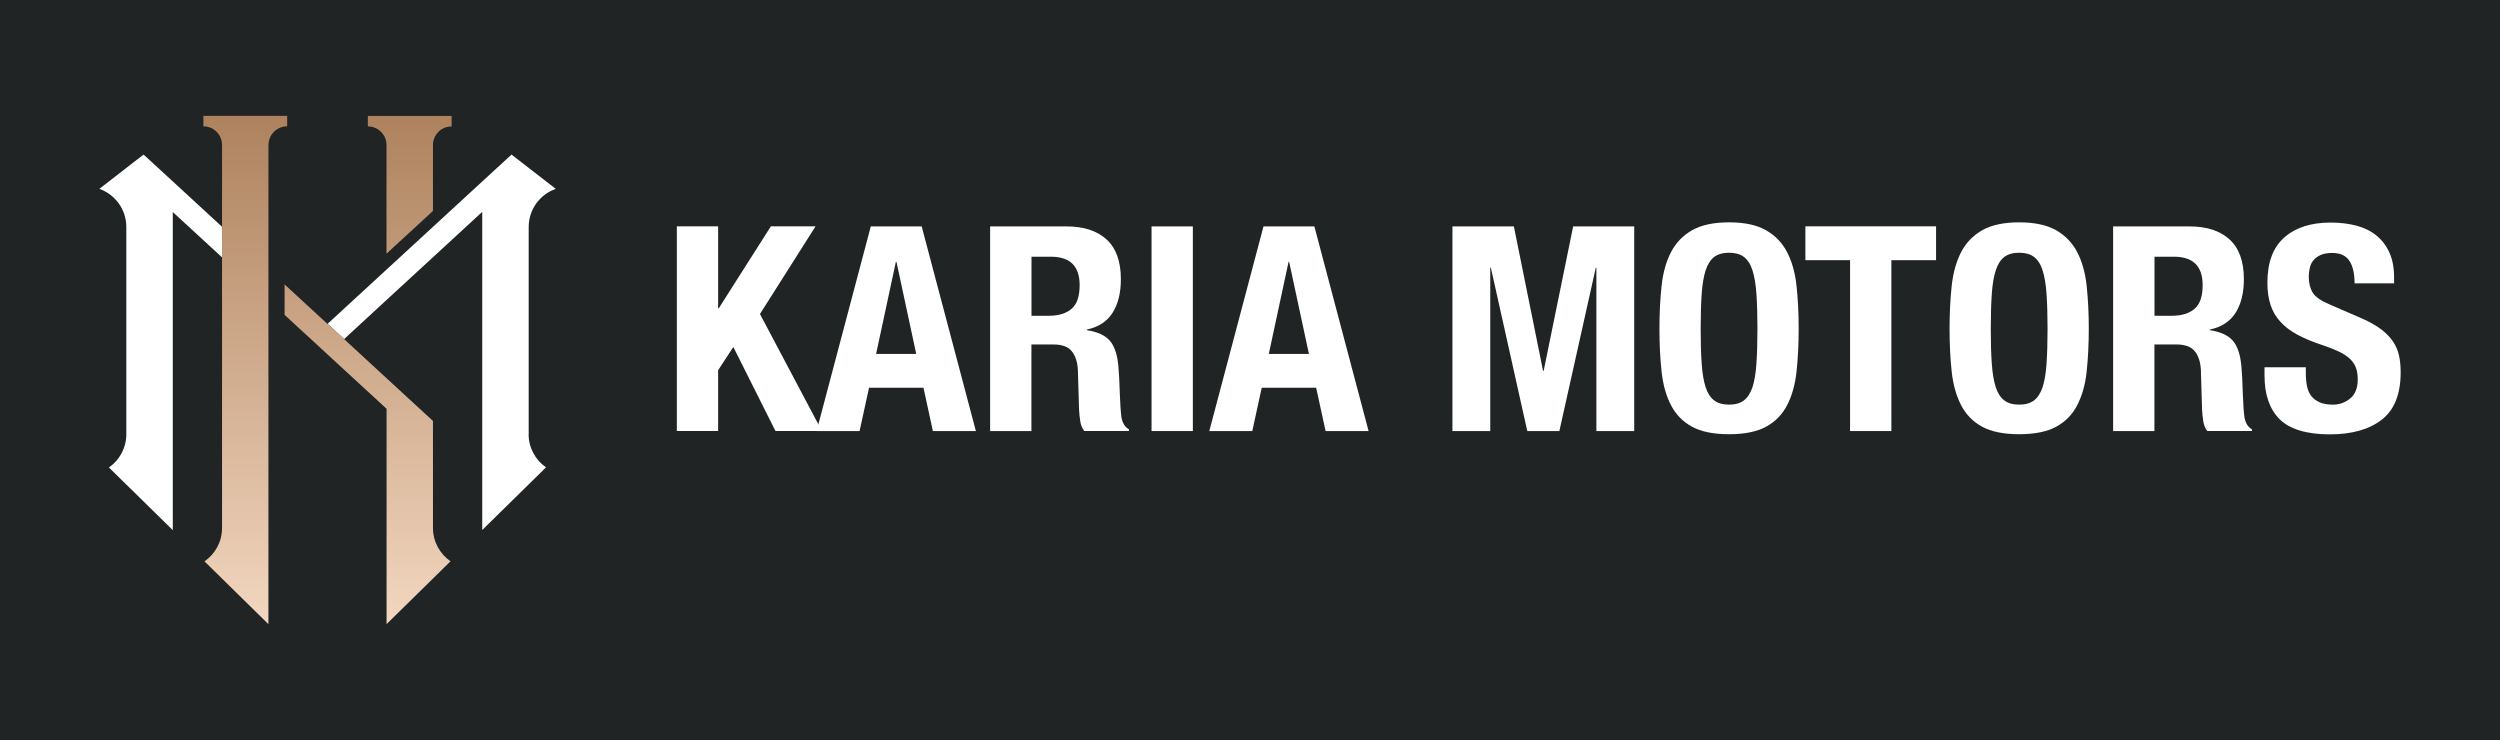 <?xml version="1.0" encoding="UTF-8"?>
<svg id="Layer_2" data-name="Layer 2" xmlns="http://www.w3.org/2000/svg" xmlns:xlink="http://www.w3.org/1999/xlink" viewBox="0 0 339 100.34">
  <defs>
    <style>
      .cls-1 {
        clip-path: url(#clippath);
      }

      .cls-2 {
        fill: none;
      }

      .cls-2, .cls-3, .cls-4, .cls-5 {
        stroke-width: 0px;
      }

      .cls-3 {
        fill: url(#linear-gradient);
      }

      .cls-4 {
        fill: #202425;
      }

      .cls-5 {
        fill: #fff;
      }
    </style>
    <clipPath id="clippath">
      <path class="cls-2" d="M36.41,19.66c0-1.4,1.13-2.53,2.53-2.53v-1.42h-11.36v1.42c1.4,0,2.53,1.13,2.53,2.53v51.94c0,1.87-.94,3.53-2.38,4.52l2.38,2.34,6.29,6.18V19.66ZM52.42,34.39l6.29-5.79v-8.93c0-1.4,1.14-2.53,2.53-2.53v-1.42h-11.36v1.42c1.4,0,2.53,1.13,2.53,2.53v14.72ZM44.41,43.93l-1.53-1.41-4.29-3.95v4.13l2.04,1.88,1.54,1.41,2.24,2.07,8.01,7.37v29.2l6.29-6.18,2.38-2.34c-1.43-.99-2.38-2.64-2.38-4.52v-14.51l-6.29-5.79-5.76-5.31-2.24-2.07Z"/>
    </clipPath>
    <linearGradient id="linear-gradient" x1="44.41" y1="15.71" x2="44.41" y2="84.9" gradientUnits="userSpaceOnUse">
      <stop offset="0" stop-color="#ae825d"/>
      <stop offset="1" stop-color="#f3d7c0"/>
    </linearGradient>
  </defs>
  <g id="Layer_1-2" data-name="Layer 1">
    <rect class="cls-4" width="339" height="100.34"/>
    <g>
      <g>
        <g>
          <path class="cls-5" d="M97.38,41.81h.08l7.07-11.12h6.06l-7.54,11.89,8.4,15.86h-6.3l-5.71-11.39-2.06,3.15v8.24h-5.6v-27.75h5.6v11.12Z"/>
          <path class="cls-5" d="M124.98,30.7l7.35,27.75h-5.83l-1.28-5.87h-7.38l-1.28,5.87h-5.83l7.35-27.75h6.92ZM124.24,47.99l-2.68-12.48h-.08l-2.68,12.48h5.44Z"/>
          <path class="cls-5" d="M144.61,30.7c2.33,0,4.15.59,5.44,1.77,1.29,1.18,1.94,2.97,1.94,5.38,0,1.87-.38,3.39-1.13,4.57-.75,1.18-1.92,1.94-3.5,2.27v.08c1.4.21,2.42.66,3.07,1.36.65.7,1.05,1.83,1.21,3.38.05.52.09,1.08.12,1.69.03.61.05,1.29.08,2.04.05,1.48.13,2.6.23,3.38.16.78.49,1.31,1.01,1.59v.23h-6.06c-.29-.39-.47-.84-.54-1.34-.08-.5-.13-1.03-.16-1.57l-.16-5.33c-.05-1.09-.32-1.94-.82-2.56-.49-.62-1.32-.93-2.49-.93h-2.99v11.74h-5.6v-27.75h10.34ZM142.2,42.82c1.35,0,2.38-.32,3.11-.95.73-.63,1.09-1.7,1.09-3.21,0-2.57-1.3-3.85-3.89-3.85h-2.64v8.01h2.33Z"/>
          <path class="cls-5" d="M156.15,30.7h5.6v27.75h-5.6v-27.75Z"/>
          <path class="cls-5" d="M178.23,30.7l7.35,27.75h-5.83l-1.28-5.87h-7.38l-1.28,5.87h-5.83l7.35-27.75h6.92ZM177.49,47.99l-2.68-12.48h-.08l-2.68,12.48h5.44Z"/>
          <path class="cls-5" d="M205.28,30.7l3.96,19.59h.08l4-19.59h8.28v27.75h-5.13v-22.15h-.08l-4.94,22.15h-4.35l-4.94-22.15h-.08v22.15h-5.13v-27.75h8.32Z"/>
          <path class="cls-5" d="M225.31,38.76c.19-1.77.62-3.3,1.28-4.57.66-1.27,1.61-2.26,2.86-2.97,1.24-.71,2.92-1.07,5.01-1.07s3.77.36,5.01,1.07c1.24.71,2.2,1.7,2.86,2.97.66,1.27,1.09,2.79,1.28,4.57.19,1.78.29,3.71.29,5.81s-.1,4.07-.29,5.83c-.19,1.76-.62,3.28-1.28,4.55-.66,1.27-1.61,2.24-2.86,2.92-1.24.67-2.92,1.01-5.01,1.01s-3.77-.34-5.01-1.01c-1.24-.67-2.2-1.65-2.86-2.92-.66-1.27-1.09-2.79-1.28-4.55-.19-1.76-.29-3.71-.29-5.83s.1-4.04.29-5.81ZM230.75,49.33c.09,1.31.27,2.37.54,3.19.27.82.66,1.41,1.17,1.79.5.38,1.17.56,2,.56s1.5-.19,2-.56c.5-.38.89-.97,1.17-1.79.27-.82.45-1.88.54-3.19s.14-2.9.14-4.76-.05-3.45-.14-4.74-.27-2.36-.54-3.19c-.27-.83-.66-1.43-1.17-1.81s-1.17-.56-2-.56-1.5.19-2,.56c-.51.38-.89.98-1.17,1.81-.27.83-.45,1.89-.54,3.19s-.14,2.88-.14,4.74.04,3.45.14,4.76Z"/>
        </g>
        <g>
          <path class="cls-5" d="M262.53,35.28h-6.06v23.17h-5.6v-23.17h-6.06v-4.59h17.72v4.59Z"/>
          <path class="cls-5" d="M264.65,38.76c.19-1.77.62-3.3,1.28-4.57.66-1.27,1.61-2.26,2.86-2.97,1.24-.71,2.92-1.07,5.01-1.07s3.77.36,5.01,1.07c1.24.71,2.2,1.7,2.86,2.97.66,1.27,1.09,2.79,1.28,4.57.19,1.78.29,3.71.29,5.81s-.1,4.07-.29,5.83c-.19,1.76-.62,3.28-1.28,4.55-.66,1.27-1.61,2.24-2.86,2.92-1.24.67-2.92,1.01-5.01,1.01s-3.77-.34-5.01-1.01c-1.24-.67-2.2-1.65-2.86-2.92-.66-1.27-1.09-2.79-1.28-4.55-.19-1.76-.29-3.71-.29-5.83s.1-4.04.29-5.81ZM270.09,49.33c.09,1.31.27,2.37.54,3.19.27.82.66,1.41,1.17,1.79.5.38,1.17.56,2,.56s1.5-.19,2-.56c.5-.38.89-.97,1.17-1.79.27-.82.45-1.88.54-3.19s.14-2.9.14-4.76-.05-3.45-.14-4.74-.27-2.36-.54-3.19c-.27-.83-.66-1.43-1.17-1.81s-1.17-.56-2-.56-1.5.19-2,.56c-.51.38-.89.98-1.17,1.81-.27.83-.45,1.89-.54,3.19s-.14,2.88-.14,4.74.04,3.45.14,4.76Z"/>
          <path class="cls-5" d="M296.89,30.7c2.33,0,4.15.59,5.44,1.77,1.29,1.18,1.94,2.97,1.94,5.38,0,1.87-.38,3.39-1.13,4.57-.75,1.18-1.92,1.94-3.5,2.27v.08c1.4.21,2.42.66,3.07,1.36.65.7,1.05,1.83,1.21,3.38.05.52.09,1.08.12,1.69.03.61.05,1.29.08,2.04.05,1.48.13,2.6.23,3.38.16.78.49,1.31,1.01,1.59v.23h-6.06c-.29-.39-.47-.84-.54-1.34-.08-.5-.13-1.03-.16-1.57l-.16-5.33c-.05-1.09-.32-1.94-.82-2.56-.49-.62-1.32-.93-2.49-.93h-2.99v11.74h-5.6v-27.75h10.34ZM294.48,42.82c1.35,0,2.38-.32,3.11-.95.73-.63,1.09-1.7,1.09-3.21,0-2.57-1.3-3.85-3.89-3.85h-2.64v8.01h2.33Z"/>
          <path class="cls-5" d="M312.67,50.59c0,.65.05,1.24.16,1.77.1.53.3.98.58,1.34.29.36.67.65,1.15.86.48.21,1.08.31,1.81.31.85,0,1.63-.28,2.31-.83s1.03-1.42,1.03-2.58c0-.62-.08-1.16-.25-1.61-.17-.45-.45-.86-.84-1.22s-.9-.69-1.54-.99-1.42-.6-2.35-.91c-1.24-.41-2.32-.87-3.23-1.36-.91-.49-1.67-1.07-2.27-1.73-.61-.66-1.06-1.42-1.34-2.29-.29-.87-.43-1.87-.43-3.01,0-2.75.76-4.79,2.29-6.14,1.53-1.35,3.63-2.02,6.3-2.02,1.24,0,2.39.14,3.44.41,1.05.27,1.96.71,2.72,1.32.76.61,1.36,1.39,1.79,2.33.43.95.64,2.08.64,3.4v.78h-5.36c0-1.32-.23-2.34-.7-3.05-.47-.71-1.24-1.07-2.33-1.07-.62,0-1.14.09-1.55.27-.41.18-.75.42-.99.72-.25.3-.41.64-.5,1.03s-.14.79-.14,1.21c0,.85.18,1.57.54,2.16.36.58,1.14,1.12,2.33,1.61l4.31,1.87c1.06.47,1.93.95,2.6,1.46.67.51,1.21,1.05,1.61,1.63.4.58.68,1.22.84,1.92s.23,1.48.23,2.33c0,2.93-.85,5.06-2.55,6.39-1.7,1.33-4.06,2-7.09,2s-5.42-.69-6.78-2.06c-1.36-1.37-2.04-3.34-2.04-5.91v-1.13h5.6v.82Z"/>
        </g>
      </g>
      <g>
        <path class="cls-5" d="M71.69,58.89v-28.11c0-2.39,1.53-4.42,3.67-5.17l-3.56-2.76-.1-.08-2.34-1.81-3.96,3.64-6.68,6.15-6.29,5.79-8.01,7.37,2.24,2.07,5.76-5.31,6.29-5.79,6.68-6.15v43.14l2.37-2.33.99-.97,1.18-1.16,1.75-1.72,2.36-2.32c-1.43-.99-2.36-2.64-2.36-4.5M30.11,30.77v4.13l-6.68-6.15v43.14l-2.37-2.33-.99-.97-1.18-1.16-1.49-1.46-.27-.26-2.36-2.32c1.43-.99,2.36-2.64,2.36-4.5v-28.11c0-2.39-1.53-4.42-3.66-5.17l3.56-2.76.1-.08,2.34-1.81,3.96,3.64,6.68,6.15Z"/>
        <g class="cls-1">
          <rect class="cls-3" x="27.58" y="15.71" width="33.67" height="68.92"/>
        </g>
      </g>
    </g>
  </g>
</svg>